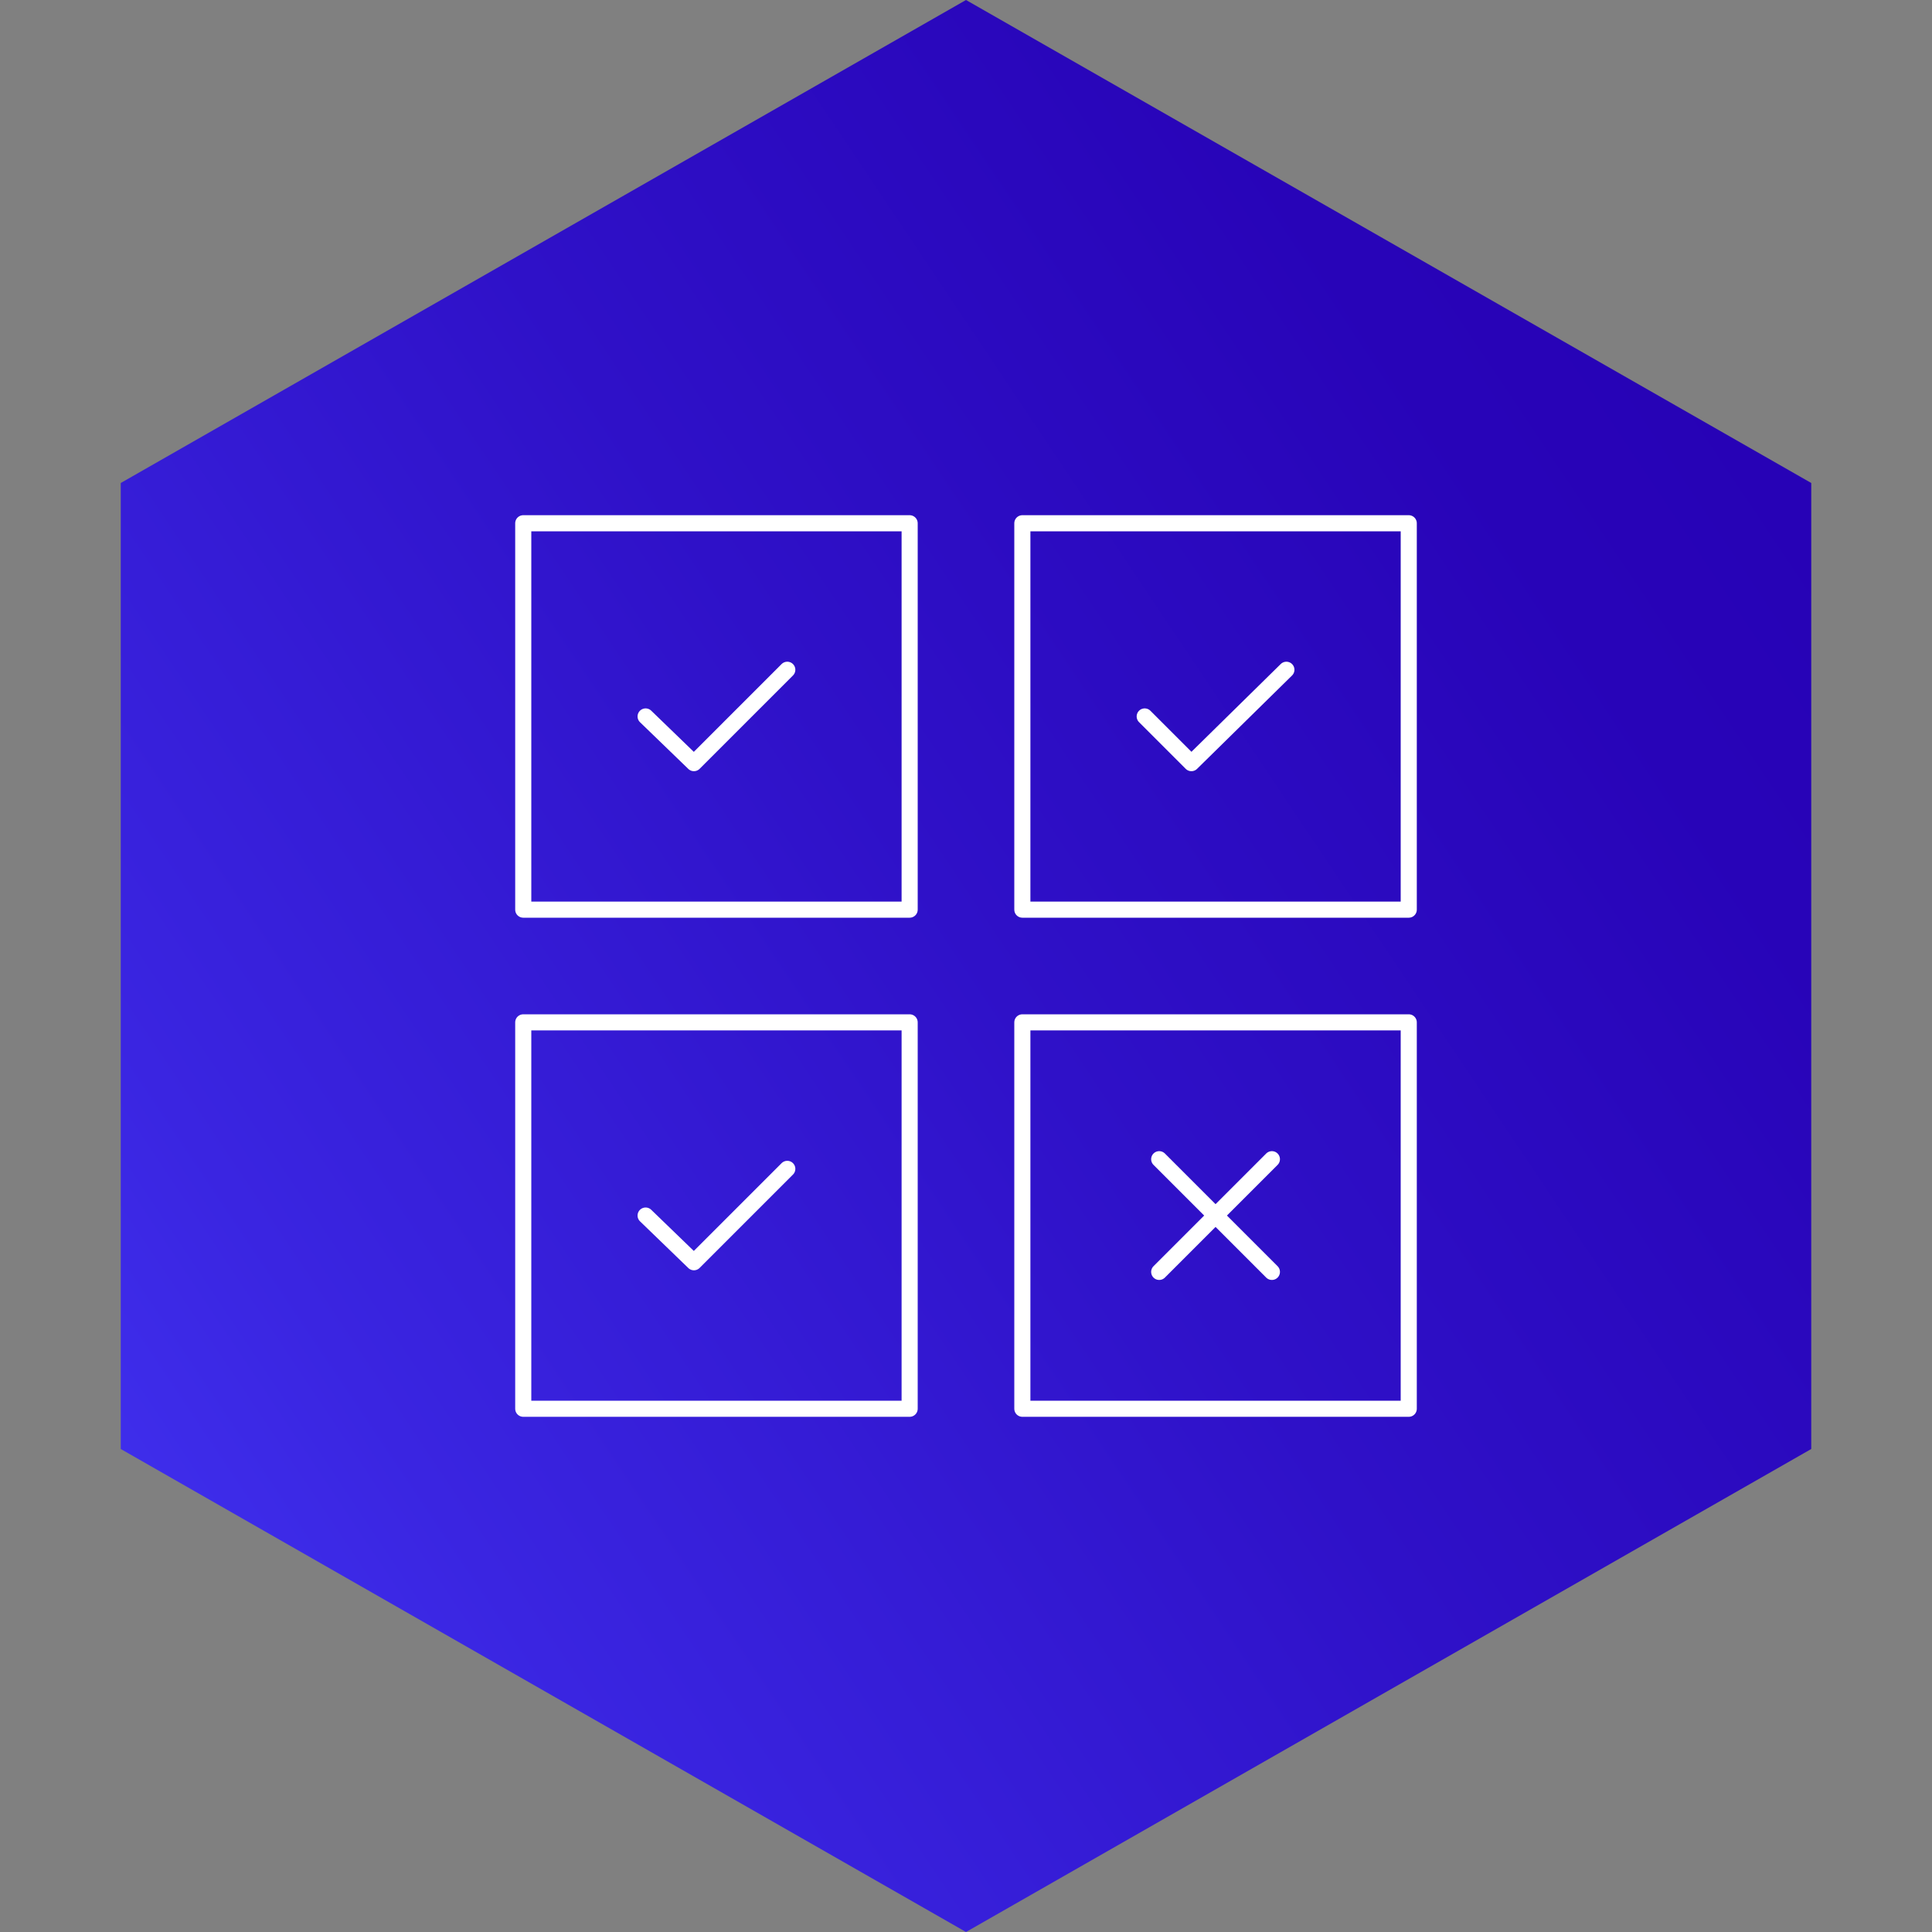 <?xml version="1.0" encoding="utf-8"?>
<!-- Generator: Adobe Illustrator 27.0.0, SVG Export Plug-In . SVG Version: 6.00 Build 0)  -->
<svg version="1.1" id="Icons" xmlns="http://www.w3.org/2000/svg" xmlns:xlink="http://www.w3.org/1999/xlink" x="0px" y="0px"
	 viewBox="0 0 120 120" style="enable-background:new 0 0 120 120;" xml:space="preserve">
<rect x="0" y="0" width="120" height="120" fill="#808080" stroke="none"/>
<style type="text/css">
	.st0{fill:url(#SVGID_1_);}
	.st1{fill:none;stroke:#FFFFFF;stroke-linecap:round;stroke-linejoin:round;}
</style>
<linearGradient id="SVGID_1_" gradientUnits="userSpaceOnUse" x1="-23.593" y1="-1333.938" x2="124.787" y2="-1234.646" gradientTransform="matrix(1 0 0 -1 0 -1218)">
	<stop  offset="6.060133e-02" style="stop-color:#473EFF"/>
	<stop  offset="0.307" style="stop-color:#3A25E1"/>
	<stop  offset="0.569" style="stop-color:#2F11C8"/>
	<stop  offset="0.807" style="stop-color:#2804B8"/>
	<stop  offset="1" style="stop-color:#2600B3"/>
</linearGradient>
<path class="st0" d="M60,0l52.5,30v60L60,120L7.5,90V30L60,0z"/>
<g>
	<rect x="63.5" y="32.5" class="st1" width="24" height="24"/>
	<rect x="32.5" y="32.5" class="st1" width="24" height="24"/>
	<rect x="63.5" y="63.5" class="st1" width="24" height="24"/>
	<rect x="32.5" y="63.5" class="st1" width="24" height="24"/>
	<polyline class="st1" points="40.1,44.5 43.1,47.4 48.9,41.6 	"/>
	<polyline class="st1" points="40.1,75.5 43.1,78.4 48.9,72.6 	"/>
	<polyline class="st1" points="71.1,44.5 74,47.4 79.9,41.6 	"/>
	<line class="st1" x1="72" y1="72" x2="79" y2="79"/>
	<line class="st1" x1="79" y1="72" x2="72" y2="79"/>
</g>
</svg>
